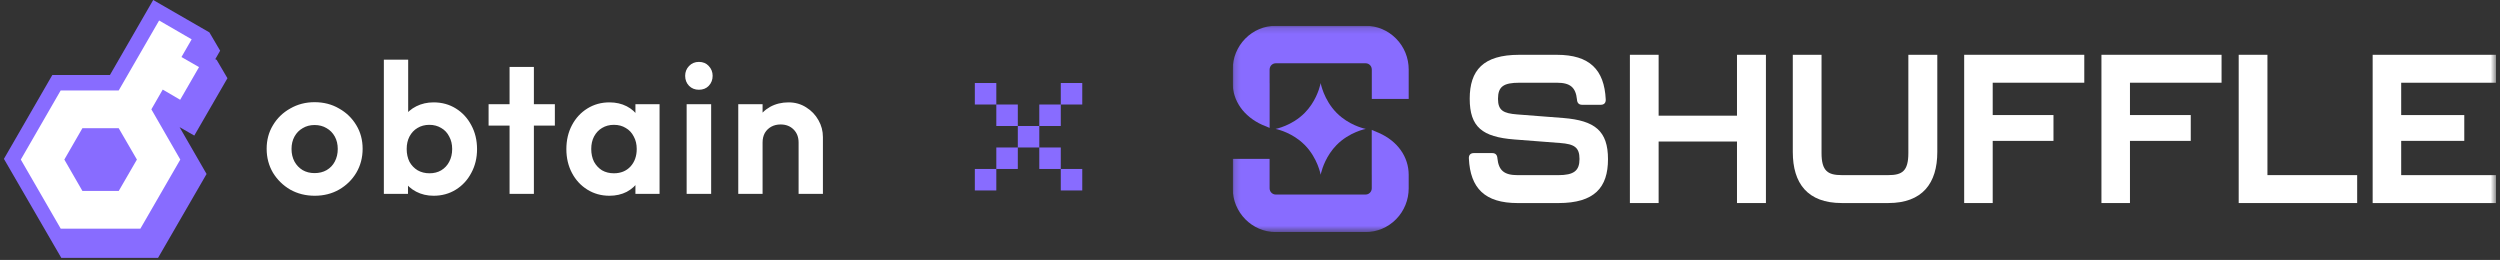 <svg width="404" height="42" viewBox="0 0 404 42" fill="none" xmlns="http://www.w3.org/2000/svg">
<rect x="0" y="0" width="404" height="42" fill="#333333" stroke="none"/>
<path d="M9.902 41.667L0.633 25.674L8.454 12.123H17.763L24.756 0L33.838 5.234L35.576 8.193L34.79 9.558L35.018 9.682L36.755 12.641L31.397 21.909L29.018 20.544L33.383 28.116L25.542 41.667H9.902Z" fill="#886CFF"/>
<path fill-rule="evenodd" clip-rule="evenodd" d="M9.812 36.95H22.687L29.136 25.786L24.461 17.668L26.298 14.475L29.115 16.124L32.162 10.844L29.324 9.216L30.972 6.357L25.713 3.311L19.181 14.621H9.803L3.363 25.786L9.812 36.95ZM13.318 30.857L10.396 25.786L13.318 20.715H19.181L22.124 25.786L19.189 30.857H13.318Z" fill="white"/>
<path d="M50.861 31.633C49.401 31.633 48.081 31.303 46.901 30.643C45.741 29.963 44.811 29.053 44.111 27.913C43.431 26.753 43.091 25.463 43.091 24.043C43.091 22.623 43.431 21.353 44.111 20.233C44.791 19.093 45.721 18.193 46.901 17.533C48.081 16.853 49.391 16.513 50.831 16.513C52.311 16.513 53.631 16.853 54.791 17.533C55.971 18.193 56.901 19.093 57.581 20.233C58.261 21.353 58.601 22.623 58.601 24.043C58.601 25.463 58.261 26.753 57.581 27.913C56.901 29.053 55.971 29.963 54.791 30.643C53.631 31.303 52.321 31.633 50.861 31.633ZM50.831 27.973C51.571 27.973 52.221 27.813 52.781 27.493C53.361 27.153 53.801 26.693 54.101 26.113C54.421 25.513 54.581 24.833 54.581 24.073C54.581 23.313 54.421 22.643 54.101 22.063C53.781 21.483 53.341 21.033 52.781 20.713C52.221 20.373 51.571 20.203 50.831 20.203C50.111 20.203 49.471 20.373 48.911 20.713C48.351 21.033 47.911 21.483 47.591 22.063C47.271 22.643 47.111 23.313 47.111 24.073C47.111 24.833 47.271 25.513 47.591 26.113C47.911 26.693 48.351 27.153 48.911 27.493C49.471 27.813 50.111 27.973 50.831 27.973ZM70.071 31.633C69.031 31.633 68.091 31.413 67.251 30.973C66.411 30.533 65.741 29.933 65.241 29.173C64.741 28.413 64.471 27.563 64.431 26.623V21.463C64.471 20.523 64.741 19.683 65.241 18.943C65.761 18.183 66.441 17.593 67.281 17.173C68.121 16.753 69.051 16.543 70.071 16.543C71.411 16.543 72.611 16.873 73.671 17.533C74.731 18.193 75.561 19.093 76.161 20.233C76.781 21.373 77.091 22.663 77.091 24.103C77.091 25.523 76.781 26.803 76.161 27.943C75.561 29.083 74.731 29.983 73.671 30.643C72.611 31.303 71.411 31.633 70.071 31.633ZM62.031 31.333V9.643H65.961V20.413L65.301 23.893L65.931 27.433V31.333H62.031ZM69.411 28.003C70.131 28.003 70.761 27.843 71.301 27.523C71.861 27.183 72.291 26.723 72.591 26.143C72.911 25.543 73.071 24.853 73.071 24.073C73.071 23.313 72.911 22.643 72.591 22.063C72.291 21.463 71.861 21.003 71.301 20.683C70.741 20.343 70.101 20.173 69.381 20.173C68.661 20.173 68.021 20.343 67.461 20.683C66.921 21.003 66.491 21.463 66.171 22.063C65.871 22.643 65.721 23.313 65.721 24.073C65.721 24.853 65.871 25.543 66.171 26.143C66.491 26.723 66.931 27.183 67.491 27.523C68.051 27.843 68.691 28.003 69.411 28.003ZM82.346 31.333V10.813H86.276V31.333H82.346ZM78.956 20.293V16.843H89.666V20.293H78.956ZM98.485 31.633C97.165 31.633 95.975 31.303 94.915 30.643C93.855 29.983 93.025 29.083 92.425 27.943C91.825 26.803 91.525 25.523 91.525 24.103C91.525 22.663 91.825 21.373 92.425 20.233C93.025 19.093 93.855 18.193 94.915 17.533C95.975 16.873 97.165 16.543 98.485 16.543C99.525 16.543 100.455 16.753 101.275 17.173C102.095 17.593 102.745 18.183 103.225 18.943C103.725 19.683 103.995 20.523 104.035 21.463V26.683C103.995 27.643 103.725 28.493 103.225 29.233C102.745 29.973 102.095 30.563 101.275 31.003C100.455 31.423 99.525 31.633 98.485 31.633ZM99.205 28.003C100.305 28.003 101.195 27.643 101.875 26.923C102.555 26.183 102.895 25.233 102.895 24.073C102.895 23.313 102.735 22.643 102.415 22.063C102.115 21.463 101.685 21.003 101.125 20.683C100.585 20.343 99.945 20.173 99.205 20.173C98.485 20.173 97.845 20.343 97.285 20.683C96.745 21.003 96.315 21.463 95.995 22.063C95.695 22.643 95.545 23.313 95.545 24.073C95.545 24.853 95.695 25.543 95.995 26.143C96.315 26.723 96.745 27.183 97.285 27.523C97.845 27.843 98.485 28.003 99.205 28.003ZM102.685 31.333V27.433L103.315 23.893L102.685 20.413V16.843H106.585V31.333H102.685ZM110.962 31.333V16.843H114.922V31.333H110.962ZM112.942 14.503C112.302 14.503 111.772 14.293 111.352 13.873C110.932 13.433 110.722 12.893 110.722 12.253C110.722 11.633 110.932 11.103 111.352 10.663C111.772 10.223 112.302 10.003 112.942 10.003C113.602 10.003 114.132 10.223 114.532 10.663C114.952 11.103 115.162 11.633 115.162 12.253C115.162 12.893 114.952 13.433 114.532 13.873C114.132 14.293 113.602 14.503 112.942 14.503ZM129.053 31.333V23.023C129.053 22.163 128.783 21.463 128.243 20.923C127.703 20.383 127.003 20.113 126.143 20.113C125.583 20.113 125.083 20.233 124.643 20.473C124.203 20.713 123.853 21.053 123.593 21.493C123.353 21.933 123.233 22.443 123.233 23.023L121.703 22.243C121.703 21.103 121.943 20.113 122.423 19.273C122.923 18.413 123.603 17.743 124.463 17.263C125.343 16.783 126.333 16.543 127.433 16.543C128.493 16.543 129.443 16.813 130.283 17.353C131.123 17.873 131.783 18.563 132.263 19.423C132.743 20.263 132.983 21.173 132.983 22.153V31.333H129.053ZM119.303 31.333V16.843H123.233V31.333H119.303Z" fill="white"/>
<path d="M173.158 30.777H171.422V29.041V27.305H173.158H174.894V29.041V30.777H173.158ZM159.269 30.777H157.533V29.041V27.305H159.269H161.005V29.041V30.777H159.269ZM171.422 27.305H169.686H167.95V25.569V23.833H169.686H171.422V25.569V27.305ZM161.005 27.305V25.569V23.833H162.742H164.478V25.569V27.305H162.742H161.005ZM167.95 23.833H166.214H164.478V22.097V20.361H166.214H167.95V22.097V23.833ZM167.95 20.361V18.625V16.889H169.686H171.422V18.625V20.361H169.686H167.95ZM164.478 20.361H162.742H161.005V18.625V16.889H162.742H164.478V18.625V20.361ZM171.422 16.889V15.152V13.416H173.158H174.894V15.152V16.889H173.158H171.422ZM161.005 16.889H159.269H157.533V15.152V13.416H159.269H161.005V15.152V16.889Z" fill="#886CFF"/>
<g clip-path="url(#clip0_3344_1761)">
<mask id="mask0_3344_1761" style="mask-type:luminance" maskUnits="userSpaceOnUse" x="199" y="4" width="205" height="34">
<path d="M403.366 4.167H199.2V37.5H403.366V4.167Z" fill="white"/>
</mask>
<g mask="url(#mask0_3344_1761)">
<path d="M220.683 4.167H206.16C204.302 4.167 202.552 4.906 201.238 6.24C199.924 7.577 199.2 9.352 199.2 11.241V13.408C199.2 16.293 200.986 18.822 203.979 20.174L205.174 20.671V13.514C205.169 13.477 205.167 13.442 205.167 13.405V11.239C205.167 10.872 205.351 10.633 205.46 10.522C205.569 10.411 205.804 10.224 206.163 10.224H220.685C221.047 10.224 221.282 10.409 221.391 10.522C221.5 10.633 221.682 10.872 221.682 11.236V15.991H227.646V11.239C227.646 9.35 226.922 7.572 225.608 6.238C224.289 4.903 222.542 4.167 220.683 4.167Z" fill="#886CFF"/>
<path d="M222.842 21.482L221.672 20.994V28.201C221.677 28.218 221.677 28.238 221.677 28.255V30.422C221.677 30.789 221.495 31.03 221.383 31.141C221.274 31.252 221.039 31.439 220.681 31.439H206.16C205.613 31.439 205.167 30.983 205.167 30.429V25.675H199.2V30.429C199.2 34.33 202.321 37.501 206.16 37.501H220.683C222.542 37.498 224.292 36.762 225.606 35.428C226.919 34.091 227.644 32.313 227.644 30.424V28.258C227.644 25.345 225.85 22.811 222.842 21.484V21.482Z" fill="#886CFF"/>
<path d="M210.856 23.439C212.941 25.556 213.421 28.237 213.421 28.237C213.421 28.237 213.733 26.511 214.933 24.736C215.229 24.298 215.575 23.857 215.987 23.439C218.072 21.321 220.711 20.831 220.711 20.831C220.711 20.831 218.719 20.462 216.826 18.975C216.542 18.751 216.259 18.504 215.985 18.226C213.901 16.109 213.418 13.425 213.418 13.425C213.418 13.425 213.111 15.151 211.911 16.931C211.615 17.369 211.266 17.81 210.854 18.229C208.767 20.346 206.128 20.834 206.128 20.834C206.128 20.834 208.123 21.203 210.015 22.69C210.299 22.917 210.583 23.163 210.856 23.441V23.439Z" fill="#886CFF"/>
<path d="M252.634 19.068L245.184 18.492C242.944 18.322 242.076 17.847 242.076 15.981C242.076 13.979 242.978 13.368 245.552 13.368H251.599C253.737 13.368 254.638 14.114 254.839 16.084C254.873 16.628 255.14 16.933 255.676 16.933H258.683C259.219 16.933 259.52 16.628 259.486 16.052C259.253 11.265 256.88 8.857 251.601 8.857H245.489C239.677 8.857 237.505 11.369 237.505 15.951C237.505 20.533 239.544 22.129 244.689 22.535L252.139 23.111C254.379 23.281 255.247 23.791 255.247 25.691C255.247 27.592 254.345 28.304 251.805 28.304H245.256C243.085 28.304 242.183 27.558 241.982 25.588C241.948 25.044 241.681 24.739 241.146 24.739H238.172C237.636 24.739 237.336 25.044 237.37 25.62C237.602 30.407 239.941 32.815 245.254 32.815H251.834C257.68 32.815 259.852 30.303 259.852 25.721C259.852 21.139 257.714 19.477 252.636 19.068H252.634Z" fill="white"/>
<path d="M280.698 18.694H268.034V8.853H263.391V32.812H268.034V22.87H280.698V32.812H285.373V8.853H280.698V18.694Z" fill="white"/>
<path d="M308.39 24.736C308.39 27.654 307.387 28.299 305.15 28.299H297.634C295.394 28.299 294.36 27.654 294.36 24.736V8.853H289.716V24.566C289.716 29.624 292.089 32.812 297.634 32.812H305.15C310.661 32.812 313.068 29.621 313.068 24.566V8.853H308.39V24.736Z" fill="white"/>
<path d="M317.411 32.812H322.021V22.767H331.842V18.593H322.021V13.366H336.82V8.853H317.411V32.812Z" fill="white"/>
<path d="M339.593 32.812H344.202V22.767H354.026V18.593H344.202V13.366H359.004V8.853H339.593V32.812Z" fill="white"/>
<path d="M366.418 8.853H361.773V32.812H380.918V28.299H366.418V8.853Z" fill="white"/>
<path d="M403.366 13.366V8.853H383.422V32.812H403.366V28.299H388.032V22.767H398.227V18.593H388.032V13.366H403.366Z" fill="white"/>
</g>
</g>
<defs>
<clipPath id="clip0_3344_1761">
<rect width="204.167" height="33.333" fill="white" transform="translate(199.2 4.167)"/>
</clipPath>
</defs>
</svg>
